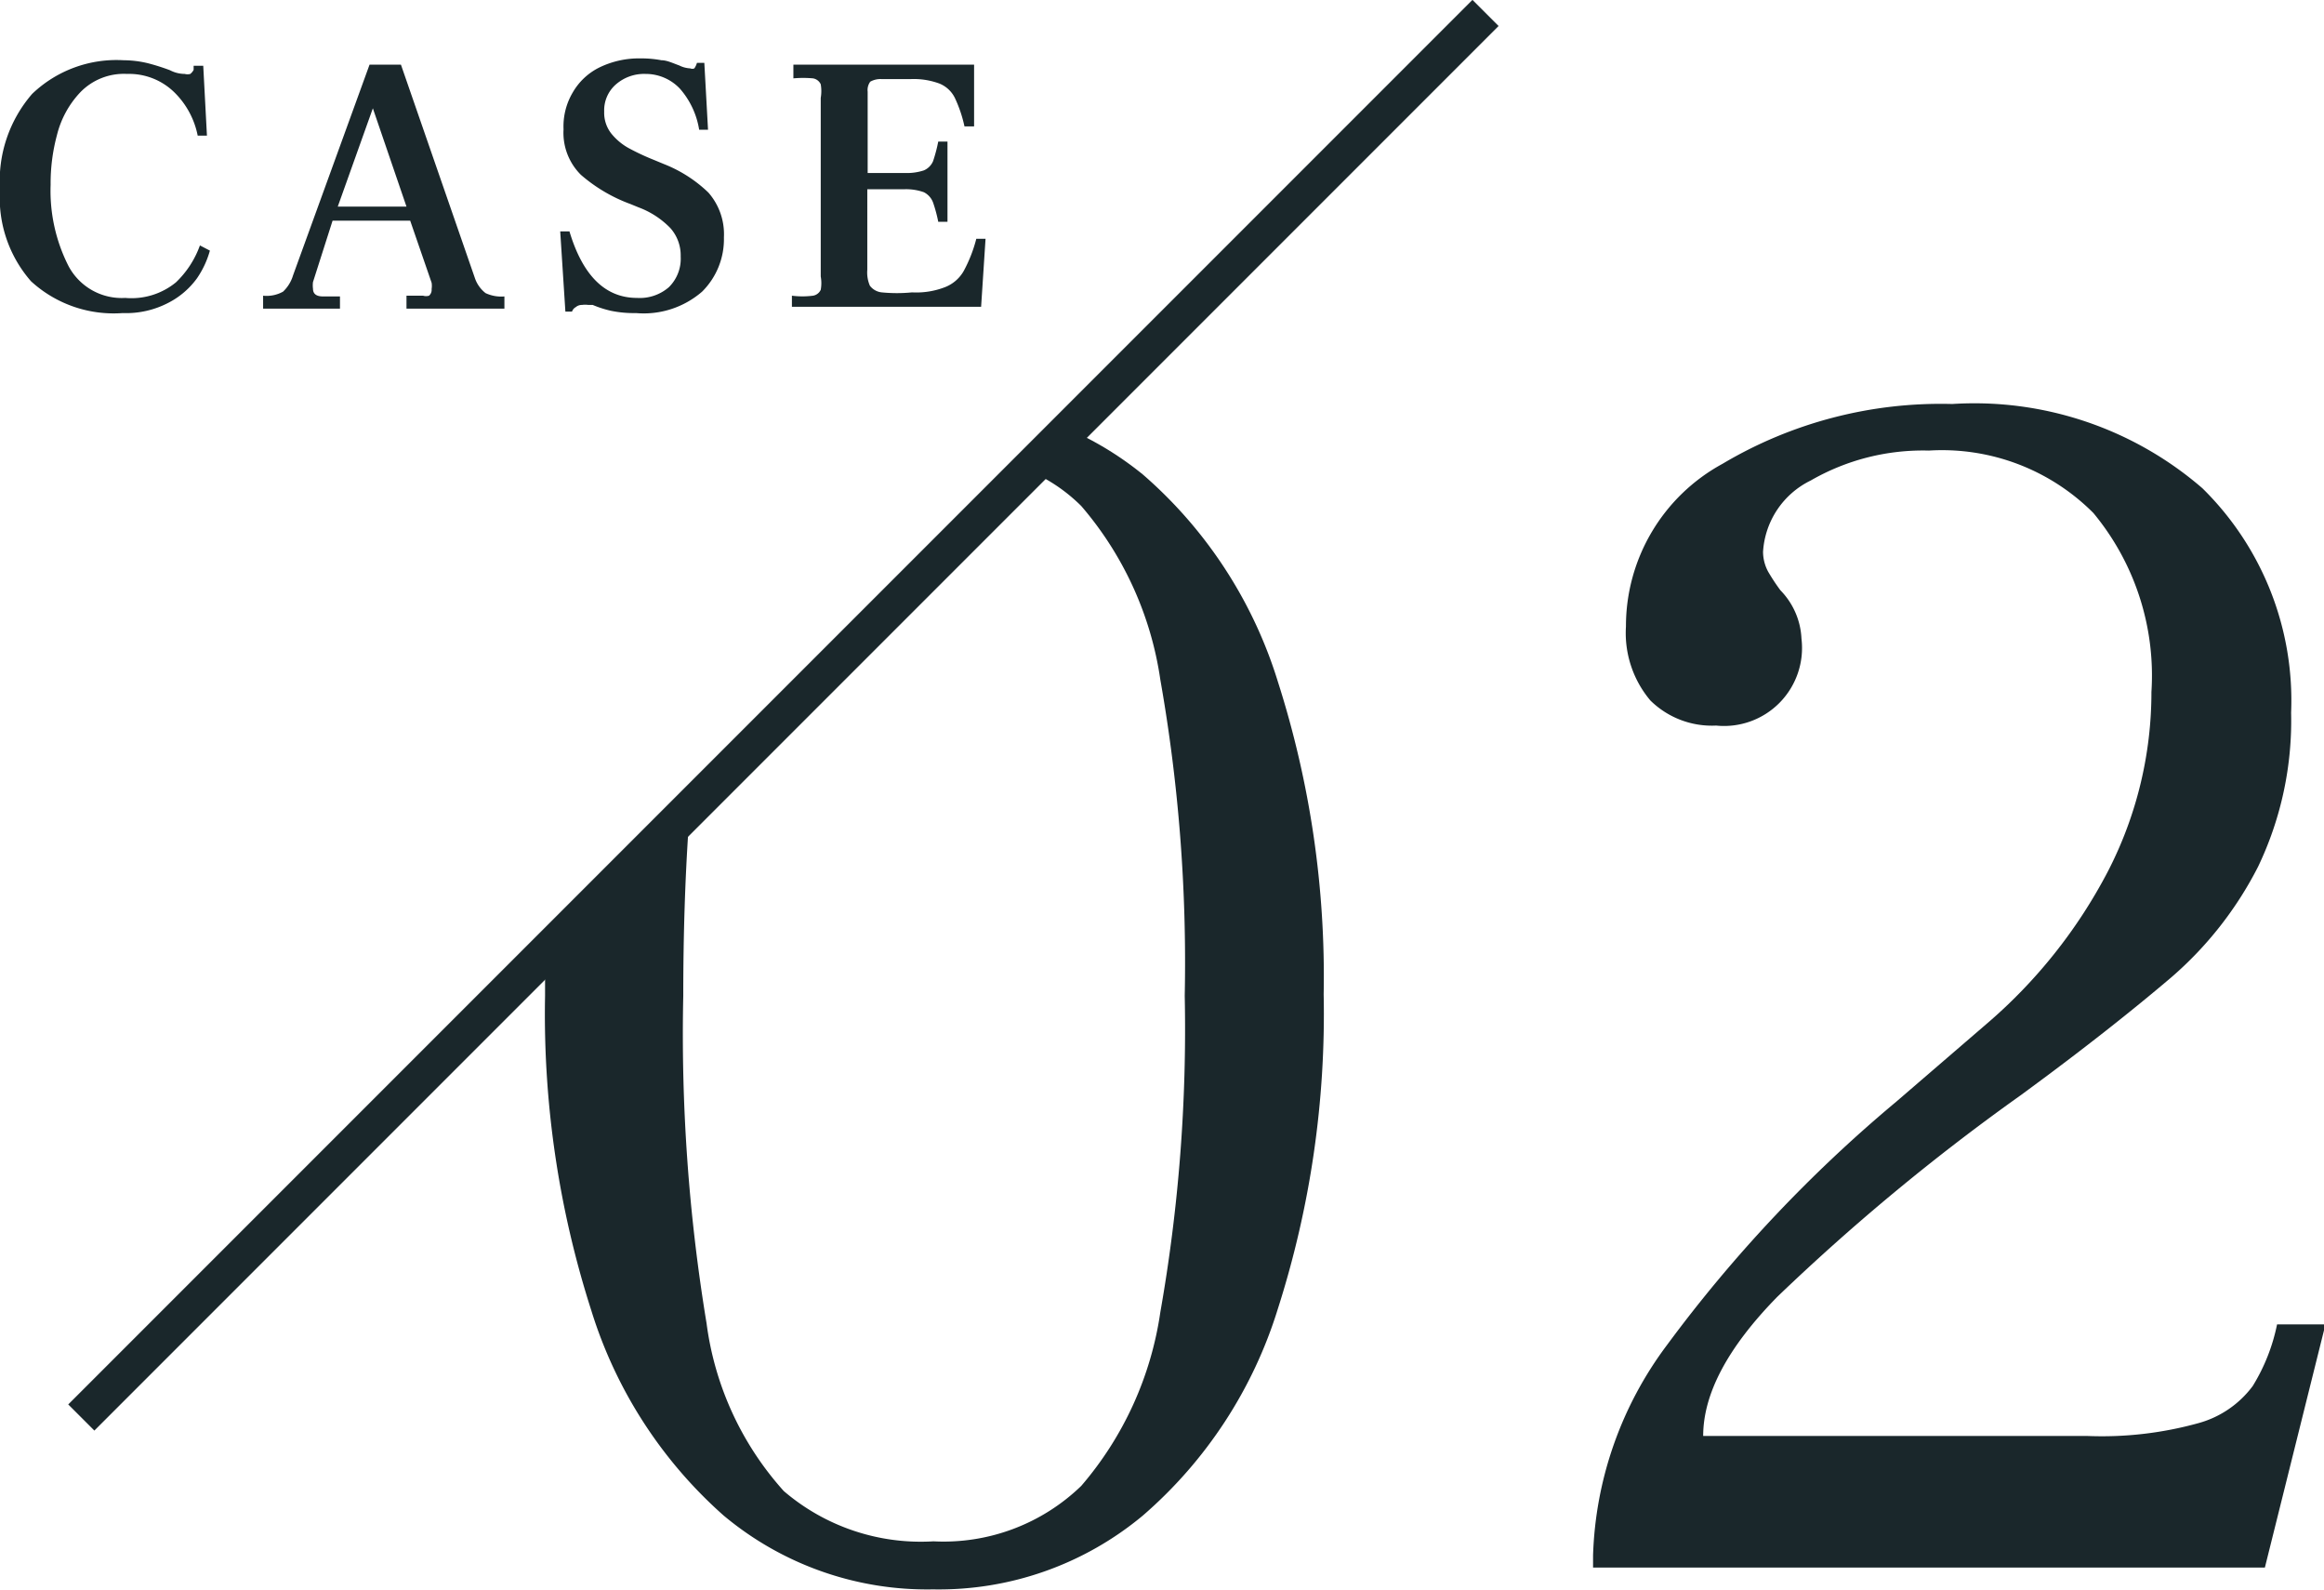 <svg xmlns="http://www.w3.org/2000/svg" width="62.89" height="43.02" viewBox="0 0 62.89 43.02"><defs><style>.cls-1{fill:#1a272b;}.cls-2{fill:none;stroke:#1a272b;stroke-miterlimit:10;}</style></defs><g id="レイヤー_2" data-name="レイヤー 2"><g id="コンテンツ"><path class="cls-1" d="M43.11,42.08a10,10,0,0,1,2-5.69,37.89,37.89,0,0,1,6.2-6.58l2.45-2.11a13.86,13.86,0,0,0,3.29-4.14,10.57,10.57,0,0,0,1.17-4.84,6.89,6.89,0,0,0-1.57-4.84,5.78,5.78,0,0,0-4.45-1.69A6.08,6.08,0,0,0,49,13a2.3,2.3,0,0,0-1.29,1.93,1.14,1.14,0,0,0,.14.54,5.39,5.39,0,0,0,.33.5,2,2,0,0,1,.57,1.31,2.11,2.11,0,0,1-2.31,2.35,2.37,2.37,0,0,1-1.78-.68,2.83,2.83,0,0,1-.66-2,5,5,0,0,1,2.61-4.4,11.55,11.55,0,0,1,6.22-1.62,9.43,9.43,0,0,1,6.77,2.28A8.05,8.05,0,0,1,62,19.28a9.15,9.15,0,0,1-.89,4.16,9.88,9.88,0,0,1-2.35,3c-1,.85-2.34,1.92-4.09,3.2a58.3,58.3,0,0,0-6.58,5.45c-1.35,1.38-2,2.63-2,3.76H56.5a9.76,9.76,0,0,0,3-.35,2.73,2.73,0,0,0,1.46-1,5.1,5.1,0,0,0,.66-1.67h1.31l-1.64,6.58H43.11Z"/><line class="cls-2" x1="40.2" y1="0.35" x2="2.2" y2="38.35"/><path class="cls-1" d="M34.58,18.44a12.15,12.15,0,0,0-3.65-5.6,8.74,8.74,0,0,0-1.65-1.06l-1.11,1.11a4.51,4.51,0,0,1,1.09.8,9.24,9.24,0,0,1,2.14,4.7,44,44,0,0,1,.66,8.55,44.09,44.09,0,0,1-.66,8.56,9.24,9.24,0,0,1-2.14,4.7,5.36,5.36,0,0,1-4,1.5,5.7,5.7,0,0,1-4.05-1.36,8.41,8.41,0,0,1-2.09-4.54,48,48,0,0,1-.63-8.86c0-1.65.05-3.15.14-4.5l-3.88,3.88c0,.21,0,.41,0,.62A26.19,26.19,0,0,0,16,35.45,12.24,12.24,0,0,0,19.58,41a8.58,8.58,0,0,0,5.67,2,8.62,8.62,0,0,0,5.68-2,12.12,12.12,0,0,0,3.65-5.59,26.19,26.19,0,0,0,1.24-8.51A26.17,26.17,0,0,0,34.58,18.44Z"/><path class="cls-1" d="M.84,7.61A3.42,3.42,0,0,1,0,5.13,3.59,3.59,0,0,1,.87,2.54a3.3,3.3,0,0,1,2.48-.91A2.82,2.82,0,0,1,4,1.71a5.85,5.85,0,0,1,.6.19A.87.87,0,0,0,5,2a.28.28,0,0,0,.15,0,.35.35,0,0,0,.09-.11l0-.11H5.5l.1,1.89H5.35a2.25,2.25,0,0,0-.6-1.14A1.75,1.75,0,0,0,3.44,2a1.64,1.64,0,0,0-1.27.5,2.59,2.59,0,0,0-.63,1.16A5,5,0,0,0,1.37,5a4.49,4.49,0,0,0,.48,2.19,1.63,1.63,0,0,0,1.54.87,1.9,1.9,0,0,0,1.37-.42,2.59,2.59,0,0,0,.65-1l.27.14a2.51,2.51,0,0,1-.35.75,2.19,2.19,0,0,1-.77.66,2.47,2.47,0,0,1-1.24.28A3.31,3.31,0,0,1,.84,7.61Z"/><path class="cls-1" d="M13.14,7.93a1,1,0,0,0,.51.09v.33H11V8h.45A.28.28,0,0,0,11.61,8a.21.21,0,0,0,.07-.18.55.55,0,0,0,0-.17l-.58-1.68H9L8.47,7.63a.67.67,0,0,0,0,.18q0,.21.27.21H9.2v.33H7.12V8a.91.91,0,0,0,.54-.11,1,1,0,0,0,.27-.44L10,1.75h.85l2,5.77A.87.87,0,0,0,13.14,7.93ZM11,5.59l-.91-2.66h0L9.14,5.59Z"/><path class="cls-1" d="M15.16,6.26h.25q.54,1.8,1.83,1.8a1.2,1.2,0,0,0,.86-.29,1.08,1.08,0,0,0,.32-.83,1.11,1.11,0,0,0-.28-.77,2.33,2.33,0,0,0-.86-.56l-.22-.09a4.31,4.31,0,0,1-1.34-.79,1.6,1.6,0,0,1-.47-1.23,1.8,1.8,0,0,1,.25-1,1.7,1.7,0,0,1,.71-.67,2.45,2.45,0,0,1,1.13-.25,2.9,2.9,0,0,1,.56.05c.15,0,.31.08.48.14a.74.74,0,0,0,.3.08.14.14,0,0,0,.11,0s.05-.07.07-.15h.2l.1,1.81h-.24a2.21,2.21,0,0,0-.52-1.11A1.27,1.27,0,0,0,17.47,2a1.16,1.16,0,0,0-.81.29.93.93,0,0,0-.31.73.91.91,0,0,0,.19.59A1.6,1.6,0,0,0,17,4a6.39,6.39,0,0,0,.68.32l.29.12a3.66,3.66,0,0,1,1.2.77,1.71,1.71,0,0,1,.42,1.21A2,2,0,0,1,19,7.89a2.41,2.41,0,0,1-1.79.58,3.07,3.07,0,0,1-.67-.06,2.91,2.91,0,0,1-.5-.16l-.12,0a.59.59,0,0,0-.17,0,.25.25,0,0,0-.17.06.21.21,0,0,0-.1.12H15.3Z"/><path class="cls-1" d="M21.43,8A2.25,2.25,0,0,0,22,8a.28.28,0,0,0,.21-.16,1,1,0,0,0,0-.36V2.65a1.09,1.09,0,0,0,0-.37A.28.28,0,0,0,22,2.12a3,3,0,0,0-.53,0V1.75h4.89V3.42h-.26a3.57,3.57,0,0,0-.26-.77.8.8,0,0,0-.42-.39,2,2,0,0,0-.78-.12h-.78a.56.56,0,0,0-.31.07.38.38,0,0,0-.07.27v2.2h1A1.47,1.47,0,0,0,25,4.61a.47.47,0,0,0,.25-.25,4.13,4.13,0,0,0,.14-.53h.25V6h-.25a3.88,3.88,0,0,0-.14-.52A.51.51,0,0,0,25,5.2a1.44,1.44,0,0,0-.53-.08h-1V7.3a.9.9,0,0,0,.07.43.46.46,0,0,0,.32.18,4.13,4.13,0,0,0,.82,0,2.15,2.15,0,0,0,.89-.14,1,1,0,0,0,.51-.44,3.83,3.83,0,0,0,.34-.87h.25l-.12,1.84H21.43Z"/></g></g></svg>
